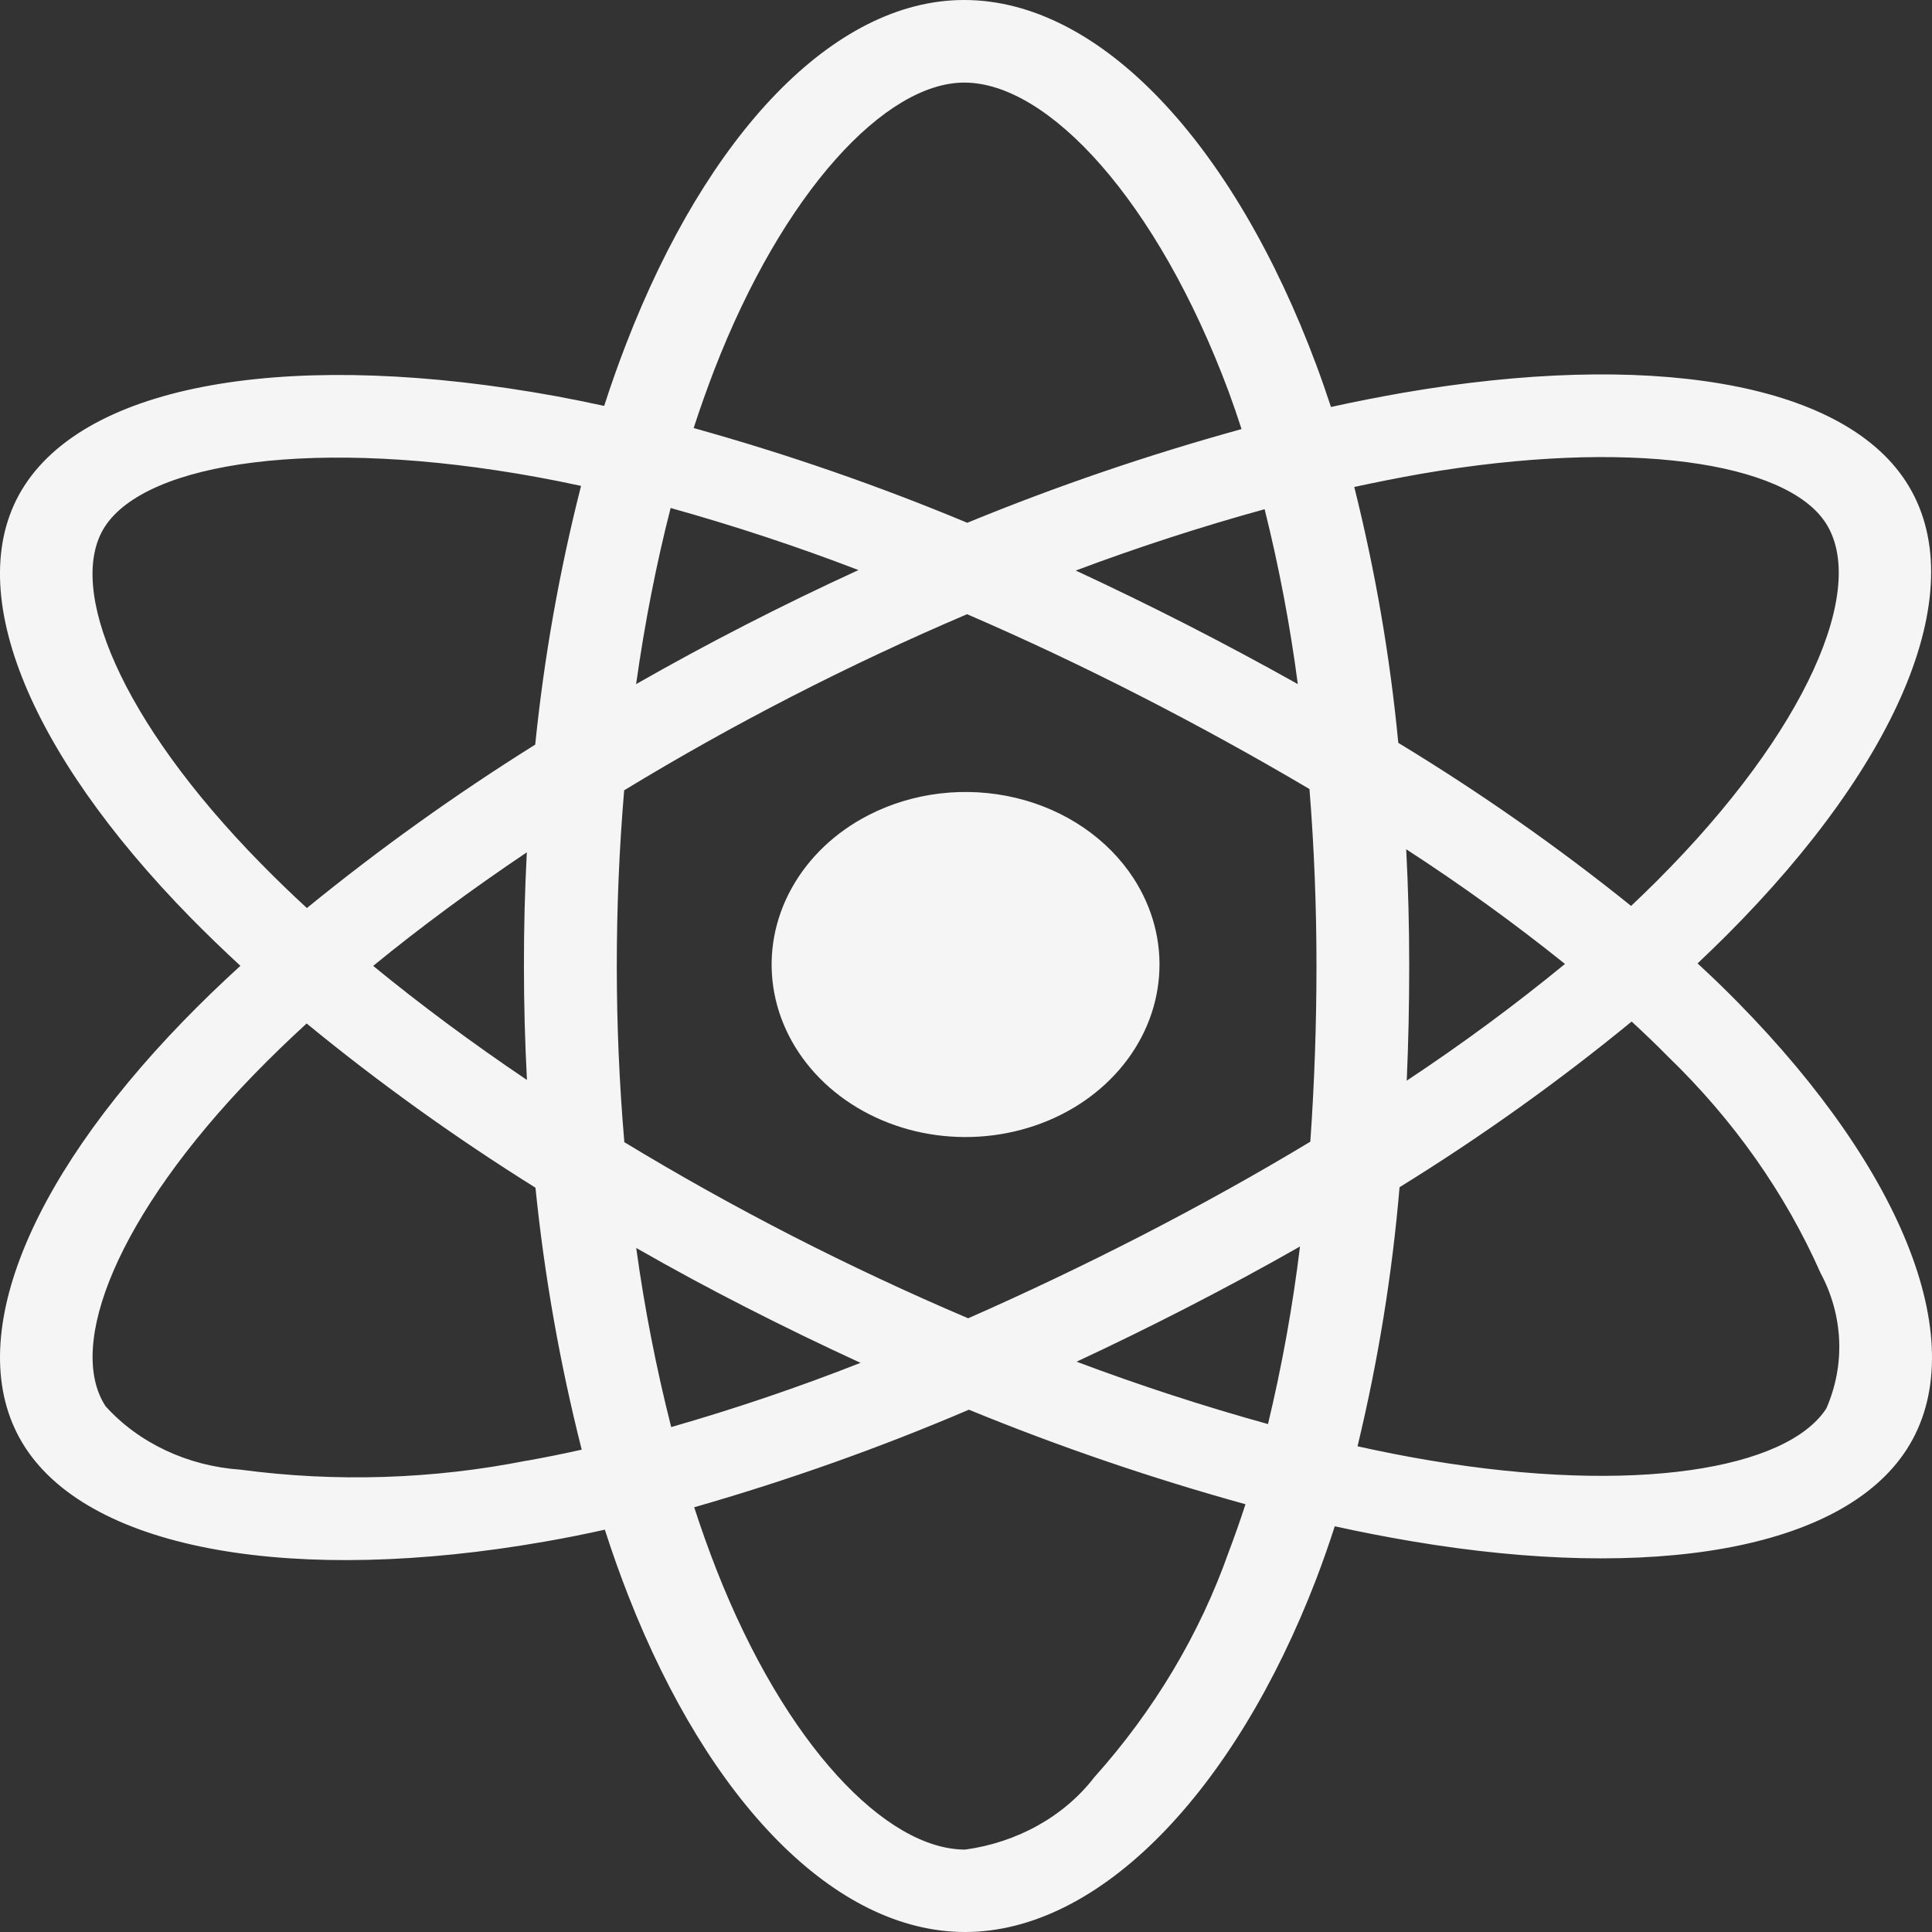 <svg width="32" height="32" viewBox="0 0 32 32" fill="none" xmlns="http://www.w3.org/2000/svg">
<rect x="0" y="0" width="32" height="32" fill="#333333" stroke="none"/>
<path d="M14.386 13.501C13.836 13.783 13.393 14.205 13.112 14.712C12.831 15.219 12.725 15.788 12.808 16.348C12.891 16.909 13.159 17.435 13.578 17.86C13.996 18.284 14.547 18.589 15.161 18.736C15.775 18.882 16.423 18.863 17.025 18.681C17.627 18.5 18.154 18.164 18.541 17.715C18.928 17.267 19.156 16.727 19.198 16.163C19.24 15.599 19.093 15.037 18.775 14.547C18.564 14.222 18.283 13.937 17.949 13.709C17.614 13.48 17.232 13.312 16.824 13.215C16.417 13.118 15.992 13.093 15.573 13.142C15.155 13.191 14.752 13.313 14.386 13.501ZM28.784 16.602C28.573 16.387 28.351 16.172 28.117 15.957C28.28 15.803 28.438 15.65 28.591 15.498C31.478 12.611 32.698 9.715 31.568 7.976C30.485 6.307 27.264 5.81 23.23 6.507C22.833 6.577 22.438 6.654 22.045 6.741C21.969 6.51 21.89 6.281 21.805 6.053C20.437 2.384 18.226 -0.002 15.967 8.04331e-07C13.802 8.04331e-07 11.708 2.235 10.372 5.693C10.24 6.034 10.118 6.378 10.007 6.723C9.744 6.666 9.481 6.612 9.216 6.563C4.96 5.787 1.534 6.299 0.406 8.042C-0.675 9.71 0.455 12.442 3.155 15.197C3.423 15.469 3.699 15.736 3.982 15.997C3.647 16.302 3.333 16.606 3.038 16.91C0.403 19.627 -0.662 22.312 0.417 23.974C1.532 25.693 4.91 26.254 9.023 25.534C9.357 25.476 9.688 25.41 10.018 25.336C10.138 25.71 10.27 26.082 10.415 26.451C11.746 29.838 13.827 32 15.985 32C18.216 32 20.449 29.675 21.804 26.146C21.91 25.866 22.012 25.578 22.108 25.28C22.533 25.374 22.962 25.457 23.394 25.53C27.356 26.197 30.502 25.674 31.579 24.01C32.692 22.29 31.543 19.406 28.784 16.602ZM1.737 8.723C2.432 7.651 5.232 7.232 8.906 7.904C9.141 7.947 9.381 7.995 9.624 8.048C9.265 9.46 9.011 10.891 8.865 12.333C7.54 13.162 6.277 14.066 5.083 15.04C4.82 14.798 4.564 14.55 4.315 14.296C2 11.938 1.086 9.73 1.737 8.723ZM8.728 17.888C7.811 17.269 6.957 16.635 6.181 15.998C6.955 15.365 7.809 14.734 8.726 14.117C8.693 14.745 8.677 15.374 8.678 16.003C8.678 16.633 8.695 17.261 8.728 17.888ZM8.728 24.192C7.169 24.502 5.56 24.553 3.98 24.342C3.547 24.312 3.126 24.203 2.742 24.022C2.358 23.841 2.02 23.593 1.748 23.291C1.092 22.283 1.948 20.126 4.201 17.803C4.484 17.512 4.777 17.228 5.079 16.952C6.273 17.932 7.539 18.841 8.869 19.672C9.017 21.132 9.273 22.581 9.635 24.011C9.335 24.078 9.032 24.139 8.726 24.194M21.496 11.331C20.893 10.993 20.283 10.666 19.665 10.35C19.056 10.039 18.44 9.739 17.818 9.45C18.841 9.066 19.885 8.727 20.946 8.434C21.185 9.391 21.368 10.358 21.496 11.331ZM11.827 6.136C12.971 3.176 14.665 1.368 15.971 1.368C17.361 1.366 19.167 3.317 20.349 6.483C20.425 6.69 20.497 6.898 20.564 7.107C19.013 7.535 17.496 8.053 16.021 8.659C14.552 8.046 13.038 7.521 11.489 7.09C11.593 6.77 11.706 6.452 11.827 6.136ZM11.108 8.414C12.164 8.709 13.203 9.052 14.219 9.442C12.958 10.02 11.73 10.65 10.536 11.331C10.68 10.31 10.872 9.333 11.108 8.414ZM10.538 20.67C11.133 21.011 11.738 21.338 12.352 21.651C12.978 21.971 13.612 22.278 14.253 22.573C13.229 22.976 12.182 23.331 11.117 23.637C10.869 22.658 10.675 21.668 10.538 20.672M20.351 25.706C19.873 27.061 19.119 28.327 18.124 29.438C17.878 29.757 17.562 30.027 17.195 30.233C16.827 30.439 16.416 30.576 15.987 30.635C14.676 30.635 13.005 28.899 11.868 26.002C11.734 25.659 11.611 25.314 11.498 24.965C13.054 24.519 14.575 23.979 16.048 23.349C17.535 23.959 19.066 24.482 20.629 24.915C20.543 25.181 20.45 25.444 20.351 25.706ZM21.002 23.587C19.927 23.289 18.869 22.944 17.832 22.554C18.443 22.269 19.057 21.968 19.676 21.65C20.311 21.323 20.93 20.989 21.532 20.646C21.412 21.634 21.235 22.616 21.002 23.587ZM21.805 15.998C21.805 16.97 21.771 17.941 21.703 18.91C20.814 19.446 19.883 19.964 18.908 20.466C17.937 20.964 16.979 21.42 16.036 21.835C15.044 21.413 14.072 20.957 13.118 20.469C12.171 19.983 11.246 19.467 10.341 18.918C10.258 17.948 10.216 16.976 10.216 16.003C10.216 15.031 10.256 14.06 10.338 13.09C12.145 11.991 14.044 11.015 16.018 10.173C16.996 10.596 17.957 11.05 18.901 11.534C19.848 12.019 20.777 12.53 21.689 13.069C21.767 14.044 21.805 15.02 21.805 15.998ZM23.525 7.85C26.982 7.253 29.586 7.654 30.239 8.661C30.935 9.733 29.939 12.098 27.444 14.59C27.306 14.728 27.163 14.866 27.016 15.005C25.801 14.027 24.513 13.125 23.16 12.304C23.024 10.878 22.78 9.462 22.431 8.066C22.803 7.985 23.168 7.913 23.525 7.85ZM23.291 14.066C24.204 14.658 25.082 15.292 25.921 15.966C25.086 16.651 24.211 17.296 23.3 17.899C23.328 17.266 23.341 16.632 23.341 15.998C23.341 15.354 23.325 14.71 23.291 14.066ZM30.25 23.328C29.595 24.338 27.07 24.758 23.68 24.189C23.291 24.124 22.893 24.046 22.485 23.955C22.826 22.54 23.059 21.107 23.181 19.664C24.532 18.829 25.816 17.912 27.025 16.92C27.237 17.115 27.439 17.309 27.629 17.502C28.711 18.547 29.567 19.761 30.153 21.083C30.34 21.432 30.445 21.811 30.462 22.197C30.479 22.583 30.407 22.968 30.25 23.328Z" fill="#F5F5F5"/>
</svg>
